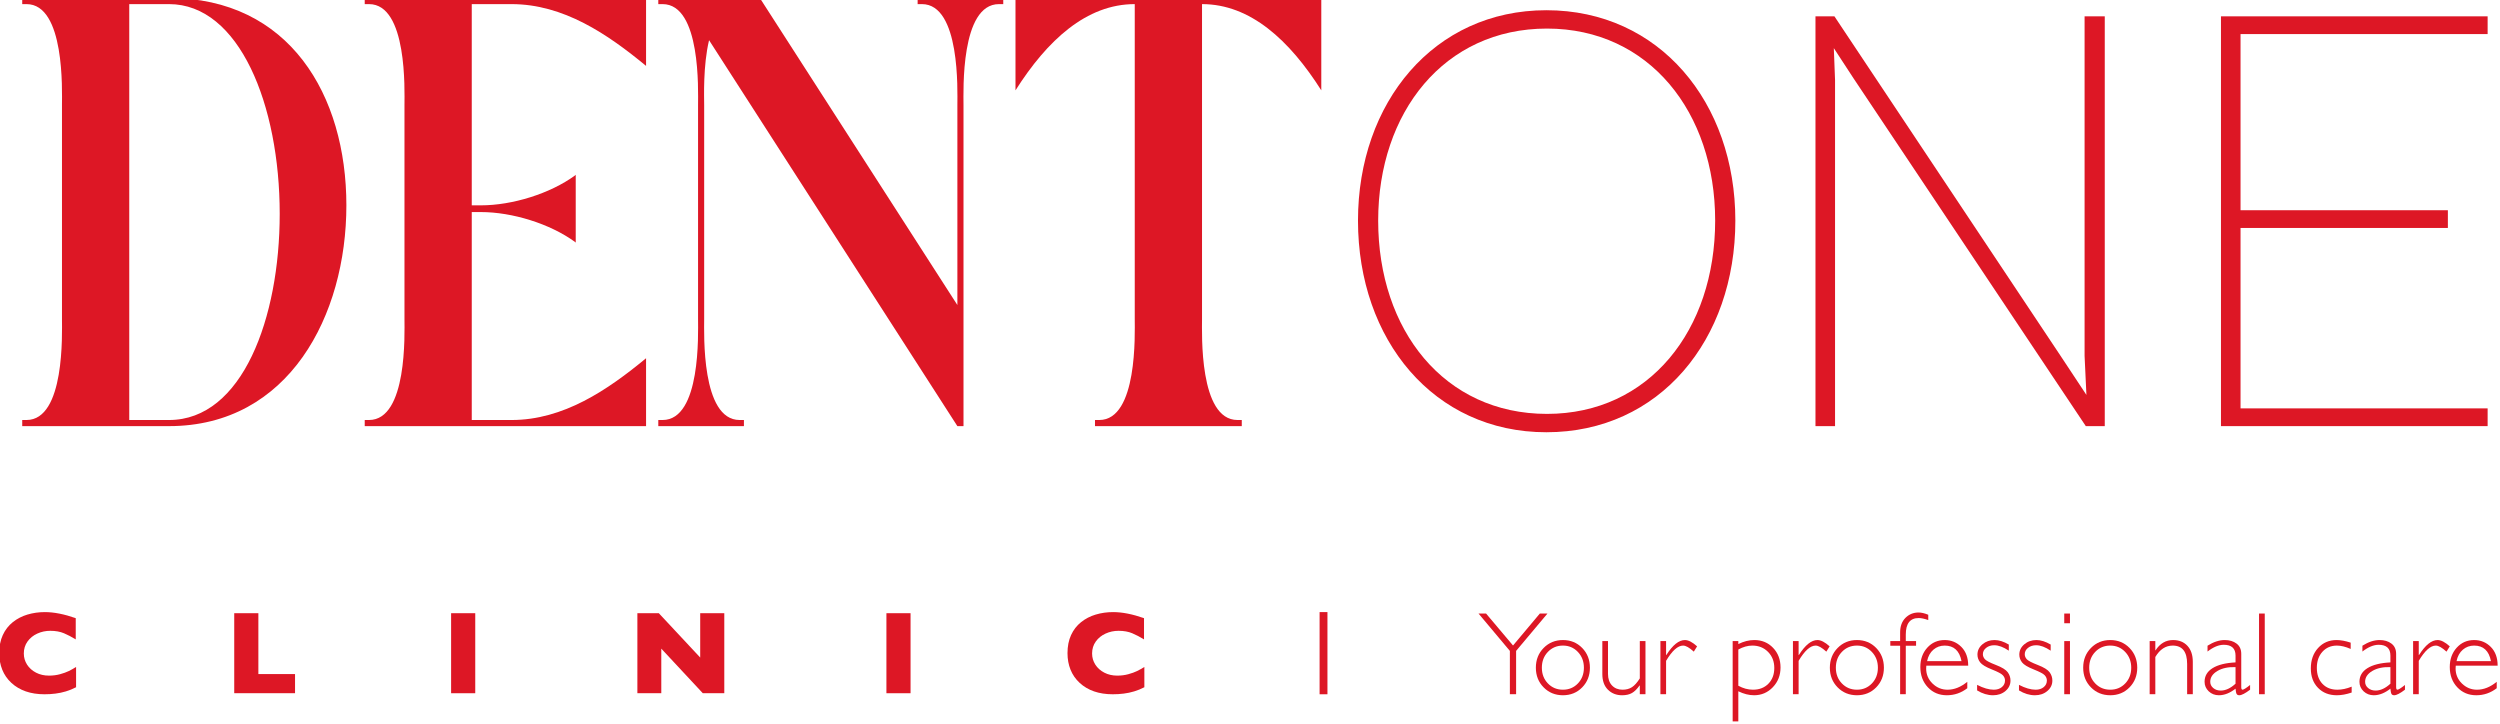 <?xml version="1.0" encoding="UTF-8" standalone="no"?>
<!-- Created with Inkscape (http://www.inkscape.org/) -->

<svg
   version="1.1"
   id="svg2"
   width="280"
   height="81.074"
   viewBox="0 0 280 81.074"
   xmlns="http://www.w3.org/2000/svg"
   xmlns:svg="http://www.w3.org/2000/svg">
  <defs
     id="defs6" />
  <g
     id="g286"
     transform="matrix(1.333,0,0,-1.333,-189.039,-481.443)">
    <g
       id="g4354"
       style="fill:#dd1725;fill-opacity:1;stroke:none;stroke-width:0;stroke-dasharray:none"
       transform="matrix(0.571,0,0,0.571,60.793,-154.826)">
      <g
         id="g1100-4"
         transform="translate(31.459,-720.744)"
         style="fill:#dd1725;fill-opacity:1;stroke:none;stroke-width:0;stroke-dasharray:none">
        <g
           id="g1102-8"
           style="fill:#dd1725;fill-opacity:1;stroke:none;stroke-width:0;stroke-dasharray:none">
          <g
             id="g1108-7"
             style="fill:#dd1725;fill-opacity:1;stroke:none;stroke-width:0;stroke-dasharray:none">
            <g
               id="g1110-1"
               style="fill:#dd1725;fill-opacity:1;stroke:none;stroke-width:0;stroke-dasharray:none">
              <path
                 d="m 113.706,359.662 v -0.9 h 0.629 c 5.67,0 5.22,-12.779 5.22,-14.849 v 0 -31.5 c 0,-2.069 0.45,-14.849 -5.22,-14.849 v 0 h -0.629 v -0.9 h 21.599 c 17.639,0 26.099,16.289 26.099,32.488 v 0 c 0,16.201 -8.37,30.51 -26.099,30.51 v 0 z m 15.749,-0.9 h 5.85 c 10.349,0 16.289,-14.849 16.289,-30.869 v 0 c 0,-15.299 -5.49,-30.329 -16.289,-30.329 v 0 h -5.85 z"
                 style="fill:#dd1725;fill-opacity:1;stroke:none;stroke-width:0;stroke-dasharray:none"
                 id="path1118-7" />
            </g>
          </g>
        </g>
      </g>
      <g
         id="g1120-2"
         transform="translate(31.459,-720.744)"
         style="fill:#dd1725;fill-opacity:1;stroke:none;stroke-width:0;stroke-dasharray:none">
        <g
           id="g1122-7"
           style="fill:#dd1725;fill-opacity:1;stroke:none;stroke-width:0;stroke-dasharray:none">
          <g
             id="g1128-2"
             style="fill:#dd1725;fill-opacity:1;stroke:none;stroke-width:0;stroke-dasharray:none">
            <g
               id="g1130-2"
               style="fill:#dd1725;fill-opacity:1;stroke:none;stroke-width:0;stroke-dasharray:none">
              <path
                 d="m 164.104,359.662 v -0.9 h 0.63 c 5.67,0 5.219,-12.779 5.219,-14.849 v 0 -31.5 c 0,-2.069 0.451,-14.849 -5.219,-14.849 v 0 h -0.63 v -0.9 h 41.398 v 9.989 c -5.67,-4.68 -12.149,-9.089 -19.799,-9.089 v 0 h -5.85 v 30.599 h 1.35 c 4.59,0 10.17,-1.71 13.86,-4.41 v 0 l 0.089,-0.09 v 9.989 l -0.089,-0.09 c -3.69,-2.699 -9.27,-4.41 -13.86,-4.41 v 0 h -1.35 v 29.61 h 5.85 c 7.65,0 14.129,-4.41 19.799,-9.09 v 0 9.99 z"
                 style="fill:#dd1725;fill-opacity:1;stroke:none;stroke-width:0;stroke-dasharray:none"
                 id="path1138-6" />
            </g>
          </g>
        </g>
      </g>
      <g
         id="g1140-1"
         transform="translate(31.459,-720.744)"
         style="fill:#dd1725;fill-opacity:1;stroke:none;stroke-width:0;stroke-dasharray:none">
        <g
           id="g1142-0"
           style="fill:#dd1725;fill-opacity:1;stroke:none;stroke-width:0;stroke-dasharray:none">
          <g
             id="g1148-6"
             style="fill:#dd1725;fill-opacity:1;stroke:none;stroke-width:0;stroke-dasharray:none">
            <g
               id="g1150-1"
               style="fill:#dd1725;fill-opacity:1;stroke:none;stroke-width:0;stroke-dasharray:none">
              <path
                 d="m 245.462,359.662 v -0.9 h 0.63 c 5.669,0 5.219,-12.779 5.219,-14.849 v 0 -29.43 l -29.069,45.179 h -14.94 v -0.9 h 0.63 c 5.67,0 5.22,-12.779 5.22,-14.849 v 0 -31.5 c 0,-2.069 0.45,-14.849 -5.22,-14.849 v 0 h -0.63 v -0.9 h 12.6 v 0.9 h -0.63 c -5.67,0 -5.22,12.78 -5.22,14.849 v 0 31.5 c 0,1.17 -0.18,5.759 0.72,9.54 v 0 l 36.539,-56.789 h 0.9 v 47.249 c 0,2.07 -0.45,14.849 5.22,14.849 v 0 h 0.63 v 0.9 z"
                 style="fill:#dd1725;fill-opacity:1;stroke:none;stroke-width:0;stroke-dasharray:none"
                 id="path1158-5" />
            </g>
          </g>
        </g>
      </g>
      <g
         id="g1160-9"
         transform="translate(31.459,-720.744)"
         style="fill:#dd1725;fill-opacity:1;stroke:none;stroke-width:0;stroke-dasharray:none">
        <g
           id="g1162-4"
           style="fill:#dd1725;fill-opacity:1;stroke:none;stroke-width:0;stroke-dasharray:none">
          <g
             id="g1168-9"
             style="fill:#dd1725;fill-opacity:1;stroke:none;stroke-width:0;stroke-dasharray:none">
            <g
               id="g1170-0"
               style="fill:#dd1725;fill-opacity:1;stroke:none;stroke-width:0;stroke-dasharray:none">
              <path
                 d="m 259.862,359.662 v -13.589 c 4.679,7.38 10.439,12.689 17.549,12.689 v 0 -46.349 c 0,-2.069 0.45,-14.849 -5.22,-14.849 v 0 h -0.63 v -0.9 h 21.599 v 0.9 h -0.629 c -5.67,0 -5.221,12.78 -5.221,14.849 v 0 46.349 c 7.11,0 12.87,-5.309 17.55,-12.689 v 0 13.589 z"
                 style="fill:#dd1725;fill-opacity:1;stroke:none;stroke-width:0;stroke-dasharray:none"
                 id="path1178-9" />
            </g>
          </g>
        </g>
      </g>
      <g
         id="g1180-1"
         transform="translate(31.459,-720.744)"
         style="fill:#dd1725;fill-opacity:1;stroke:none;stroke-width:0;stroke-dasharray:none">
        <g
           id="g1182-7"
           style="fill:#dd1725;fill-opacity:1;stroke:none;stroke-width:0;stroke-dasharray:none">
          <g
             id="g1188-7"
             style="fill:#dd1725;fill-opacity:1;stroke:none;stroke-width:0;stroke-dasharray:none">
            <g
               id="g1190-1"
               style="fill:#dd1725;fill-opacity:1;stroke:none;stroke-width:0;stroke-dasharray:none">
              <path
                 d="m 310.26,326.903 c 0,-17.55 11.159,-31.14 27.719,-31.14 v 0 c 16.649,0 27.808,13.59 27.808,31.14 v 0 c 0,17.37 -11.159,30.959 -27.808,30.959 v 0 c -16.56,0 -27.719,-13.589 -27.719,-30.959 m 2.97,0 c 0,15.93 9.719,28.26 24.839,28.26 v 0 c 15.029,0 24.748,-12.33 24.748,-28.26 v 0 c 0,-16.109 -9.719,-28.439 -24.748,-28.439 v 0 c -15.12,0 -24.839,12.33 -24.839,28.439"
                 style="fill:#dd1725;fill-opacity:1;stroke:none;stroke-width:0;stroke-dasharray:none"
                 id="path1198-1" />
            </g>
          </g>
        </g>
      </g>
      <g
         id="g1200-5"
         transform="translate(31.459,-720.744)"
         style="fill:#dd1725;fill-opacity:1;stroke:none;stroke-width:0;stroke-dasharray:none">
        <g
           id="g1202-9"
           style="fill:#dd1725;fill-opacity:1;stroke:none;stroke-width:0;stroke-dasharray:none">
          <g
             id="g1208-7"
             style="fill:#dd1725;fill-opacity:1;stroke:none;stroke-width:0;stroke-dasharray:none">
            <g
               id="g1210-7"
               style="fill:#dd1725;fill-opacity:1;stroke:none;stroke-width:0;stroke-dasharray:none">
              <path
                 d="m 417.176,356.962 v -49.949 l 0.27,-5.759 -3.87,5.849 -33.209,49.859 h -2.789 v -60.298 h 2.88 v 50.938 l -0.181,4.681 2.88,-4.411 34.199,-51.208 h 2.79 v 60.298 z"
                 style="fill:#dd1725;fill-opacity:1;stroke:none;stroke-width:0;stroke-dasharray:none"
                 id="path1218-6" />
            </g>
          </g>
        </g>
      </g>
      <g
         id="g1220-7"
         transform="translate(31.459,-720.744)"
         style="fill:#dd1725;fill-opacity:1;stroke:none;stroke-width:0;stroke-dasharray:none">
        <g
           id="g1222-3"
           style="fill:#dd1725;fill-opacity:1;stroke:none;stroke-width:0;stroke-dasharray:none">
          <g
             id="g1228-6"
             style="fill:#dd1725;fill-opacity:1;stroke:none;stroke-width:0;stroke-dasharray:none">
            <g
               id="g1230-5"
               style="fill:#dd1725;fill-opacity:1;stroke:none;stroke-width:0;stroke-dasharray:none">
              <path
                 d="m 437.244,356.962 v -60.298 h 39.239 v 2.61 h -36.359 v 26.549 h 30.509 v 2.609 h -30.509 v 25.92 h 36.359 v 2.61 z"
                 style="fill:#dd1725;fill-opacity:1;stroke:none;stroke-width:0;stroke-dasharray:none"
                 id="path1238-6" />
            </g>
          </g>
        </g>
      </g>
      <g
         id="g1240-3"
         transform="translate(31.459,-720.744)"
         style="fill:#dd1725;fill-opacity:1;stroke:none;stroke-width:0;stroke-dasharray:none">
        <g
           id="g1242-9"
           style="fill:#dd1725;fill-opacity:1;stroke:none;stroke-width:0;stroke-dasharray:none">
          <g
             id="g1248-4"
             style="fill:#dd1725;fill-opacity:1;stroke:none;stroke-width:0;stroke-dasharray:none">
            <g
               id="g1250-8"
               style="fill:#dd1725;fill-opacity:1;stroke:none;stroke-width:0;stroke-dasharray:none">
              <path
                 d="m 337.02,269.087 -3.947,-4.704 -3.968,4.704 h -1.11 l 4.614,-5.499 v -6.373 h 0.918 v 6.373 l 4.614,5.499 z"
                 style="fill:#dd1725;fill-opacity:1;stroke:none;stroke-width:0;stroke-dasharray:none"
                 id="path1258-1" />
            </g>
          </g>
        </g>
      </g>
      <g
         id="g1260-2"
         transform="translate(31.459,-720.744)"
         style="fill:#dd1725;fill-opacity:1;stroke:none;stroke-width:0;stroke-dasharray:none">
        <g
           id="g1262-9"
           style="fill:#dd1725;fill-opacity:1;stroke:none;stroke-width:0;stroke-dasharray:none">
          <g
             id="g1268-3"
             style="fill:#dd1725;fill-opacity:1;stroke:none;stroke-width:0;stroke-dasharray:none">
            <g
               id="g1270-9"
               style="fill:#dd1725;fill-opacity:1;stroke:none;stroke-width:0;stroke-dasharray:none">
              <path
                 d="m 337.577,264.021 c -0.764,-0.775 -1.144,-1.745 -1.144,-2.906 v 0 c 0,-1.154 0.38,-2.119 1.144,-2.893 v 0 c 0.761,-0.773 1.708,-1.16 2.841,-1.16 v 0 c 1.133,0 2.078,0.387 2.834,1.16 v 0 c 0.757,0.774 1.135,1.739 1.135,2.893 v 0 c 0,1.161 -0.378,2.131 -1.135,2.906 v 0 c -0.756,0.776 -1.701,1.165 -2.834,1.165 v 0 c -1.133,0 -2.08,-0.389 -2.841,-1.165 m 0.628,-5.221 c -0.592,0.614 -0.889,1.386 -0.889,2.315 v 0 c 0,0.935 0.297,1.711 0.889,2.329 v 0 c 0.592,0.617 1.329,0.927 2.213,0.927 v 0 c 0.872,0 1.605,-0.313 2.198,-0.936 v 0 c 0.591,-0.623 0.887,-1.396 0.887,-2.32 v 0 c 0,-0.929 -0.295,-1.701 -0.884,-2.315 v 0 c -0.588,-0.615 -1.323,-0.922 -2.201,-0.922 v 0 c -0.884,0 -1.621,0.307 -2.213,0.922"
                 style="fill:#dd1725;fill-opacity:1;stroke:none;stroke-width:0;stroke-dasharray:none"
                 id="path1278-0" />
            </g>
          </g>
        </g>
      </g>
      <g
         id="g1280-8"
         transform="translate(31.459,-720.744)"
         style="fill:#dd1725;fill-opacity:1;stroke:none;stroke-width:0;stroke-dasharray:none">
        <g
           id="g1282-8"
           style="fill:#dd1725;fill-opacity:1;stroke:none;stroke-width:0;stroke-dasharray:none">
          <g
             id="g1288-5"
             style="fill:#dd1725;fill-opacity:1;stroke:none;stroke-width:0;stroke-dasharray:none">
            <g
               id="g1290-0"
               style="fill:#dd1725;fill-opacity:1;stroke:none;stroke-width:0;stroke-dasharray:none">
              <path
                 d="m 351.728,265.032 v -5.489 c -0.384,-0.611 -0.768,-1.041 -1.151,-1.291 v 0 c -0.382,-0.25 -0.846,-0.374 -1.389,-0.374 v 0 c -0.634,0 -1.15,0.206 -1.547,0.62 v 0 c -0.396,0.413 -0.594,0.983 -0.594,1.708 v 0 4.826 h -0.833 v -4.843 c 0,-0.997 0.274,-1.767 0.824,-2.311 v 0 c 0.55,-0.544 1.243,-0.816 2.082,-0.816 v 0 c 0.589,0 1.075,0.11 1.457,0.332 v 0 c 0.383,0.22 0.755,0.592 1.117,1.113 v 0 h 0.034 v -1.292 h 0.834 v 7.817 z"
                 style="fill:#dd1725;fill-opacity:1;stroke:none;stroke-width:0;stroke-dasharray:none"
                 id="path1298-9" />
            </g>
          </g>
        </g>
      </g>
      <g
         id="g1300-6"
         transform="translate(31.459,-720.744)"
         style="fill:#dd1725;fill-opacity:1;stroke:none;stroke-width:0;stroke-dasharray:none">
        <g
           id="g1302-3"
           style="fill:#dd1725;fill-opacity:1;stroke:none;stroke-width:0;stroke-dasharray:none">
          <g
             id="g1308-8"
             style="fill:#dd1725;fill-opacity:1;stroke:none;stroke-width:0;stroke-dasharray:none">
            <g
               id="g1310-5"
               style="fill:#dd1725;fill-opacity:1;stroke:none;stroke-width:0;stroke-dasharray:none">
              <path
                 d="m 355.629,262.976 h -0.034 v 2.056 h -0.833 v -7.817 h 0.833 v 4.911 c 0.89,1.497 1.726,2.245 2.507,2.245 v 0 c 0.396,0 0.921,-0.298 1.572,-0.893 v 0 l 0.484,0.781 c -0.685,0.618 -1.283,0.927 -1.792,0.927 v 0 c -0.891,0 -1.802,-0.736 -2.737,-2.21"
                 style="fill:#dd1725;fill-opacity:1;stroke:none;stroke-width:0;stroke-dasharray:none"
                 id="path1318-6" />
            </g>
          </g>
        </g>
      </g>
      <g
         id="g1320-1"
         transform="translate(31.459,-720.744)"
         style="fill:#dd1725;fill-opacity:1;stroke:none;stroke-width:0;stroke-dasharray:none">
        <g
           id="g1322-1"
           style="fill:#dd1725;fill-opacity:1;stroke:none;stroke-width:0;stroke-dasharray:none">
          <g
             id="g1328-5"
             style="fill:#dd1725;fill-opacity:1;stroke:none;stroke-width:0;stroke-dasharray:none">
            <g
               id="g1330-9"
               style="fill:#dd1725;fill-opacity:1;stroke:none;stroke-width:0;stroke-dasharray:none">
              <path
                 d="m 366.224,264.591 v 0.441 h -0.832 v -11.819 h 0.832 v 4.435 c 0.793,-0.39 1.567,-0.586 2.321,-0.586 v 0 c 1.087,0 2.008,0.396 2.762,1.185 v 0 c 0.753,0.79 1.129,1.758 1.129,2.902 v 0 c 0,1.161 -0.364,2.124 -1.096,2.889 v 0 c -0.731,0.765 -1.651,1.148 -2.762,1.148 v 0 c -0.781,0 -1.566,-0.198 -2.354,-0.595 m 0,-6.127 v 5.328 c 0.702,0.385 1.388,0.579 2.057,0.579 v 0 c 0.935,0 1.708,-0.311 2.319,-0.931 v 0 c 0.613,-0.62 0.918,-1.407 0.918,-2.359 v 0 c 0,-0.957 -0.289,-1.73 -0.866,-2.319 v 0 c -0.577,-0.59 -1.334,-0.884 -2.269,-0.884 v 0 c -0.73,0 -1.45,0.195 -2.159,0.586"
                 style="fill:#dd1725;fill-opacity:1;stroke:none;stroke-width:0;stroke-dasharray:none"
                 id="path1338-8" />
            </g>
          </g>
        </g>
      </g>
      <g
         id="g1340-4"
         transform="translate(31.459,-720.744)"
         style="fill:#dd1725;fill-opacity:1;stroke:none;stroke-width:0;stroke-dasharray:none">
        <g
           id="g1342-8"
           style="fill:#dd1725;fill-opacity:1;stroke:none;stroke-width:0;stroke-dasharray:none">
          <g
             id="g1348-1"
             style="fill:#dd1725;fill-opacity:1;stroke:none;stroke-width:0;stroke-dasharray:none">
            <g
               id="g1350-0"
               style="fill:#dd1725;fill-opacity:1;stroke:none;stroke-width:0;stroke-dasharray:none">
              <path
                 d="m 375.13,262.976 h -0.034 v 2.056 h -0.834 v -7.817 h 0.834 v 4.911 c 0.889,1.497 1.725,2.245 2.506,2.245 v 0 c 0.397,0 0.922,-0.298 1.572,-0.893 v 0 l 0.486,0.781 c -0.686,0.618 -1.284,0.927 -1.794,0.927 v 0 c -0.889,0 -1.802,-0.736 -2.736,-2.21"
                 style="fill:#dd1725;fill-opacity:1;stroke:none;stroke-width:0;stroke-dasharray:none"
                 id="path1358-3" />
            </g>
          </g>
        </g>
      </g>
      <g
         id="g1360-0"
         transform="translate(31.459,-720.744)"
         style="fill:#dd1725;fill-opacity:1;stroke:none;stroke-width:0;stroke-dasharray:none">
        <g
           id="g1362-4"
           style="fill:#dd1725;fill-opacity:1;stroke:none;stroke-width:0;stroke-dasharray:none">
          <g
             id="g1368-4"
             style="fill:#dd1725;fill-opacity:1;stroke:none;stroke-width:0;stroke-dasharray:none">
            <g
               id="g1370-4"
               style="fill:#dd1725;fill-opacity:1;stroke:none;stroke-width:0;stroke-dasharray:none">
              <path
                 d="m 380.837,264.021 c -0.762,-0.775 -1.143,-1.745 -1.143,-2.906 v 0 c 0,-1.154 0.381,-2.119 1.143,-2.893 v 0 c 0.761,-0.773 1.709,-1.16 2.842,-1.16 v 0 c 1.132,0 2.078,0.387 2.834,1.16 v 0 c 0.756,0.774 1.134,1.739 1.134,2.893 v 0 c 0,1.161 -0.378,2.131 -1.134,2.906 v 0 c -0.756,0.776 -1.702,1.165 -2.834,1.165 v 0 c -1.133,0 -2.081,-0.389 -2.842,-1.165 m 0.629,-5.221 c -0.593,0.614 -0.889,1.386 -0.889,2.315 v 0 c 0,0.935 0.296,1.711 0.889,2.329 v 0 c 0.591,0.617 1.329,0.927 2.213,0.927 v 0 c 0.872,0 1.604,-0.313 2.197,-0.936 v 0 c 0.592,-0.623 0.887,-1.396 0.887,-2.32 v 0 c 0,-0.929 -0.294,-1.701 -0.883,-2.315 v 0 c -0.589,-0.615 -1.323,-0.922 -2.201,-0.922 v 0 c -0.884,0 -1.622,0.307 -2.213,0.922"
                 style="fill:#dd1725;fill-opacity:1;stroke:none;stroke-width:0;stroke-dasharray:none"
                 id="path1378-4" />
            </g>
          </g>
        </g>
      </g>
      <g
         id="g1380-7"
         transform="translate(31.459,-720.744)"
         style="fill:#dd1725;fill-opacity:1;stroke:none;stroke-width:0;stroke-dasharray:none">
        <g
           id="g1382-6"
           style="fill:#dd1725;fill-opacity:1;stroke:none;stroke-width:0;stroke-dasharray:none">
          <g
             id="g1388-3"
             style="fill:#dd1725;fill-opacity:1;stroke:none;stroke-width:0;stroke-dasharray:none">
            <g
               id="g1390-1"
               style="fill:#dd1725;fill-opacity:1;stroke:none;stroke-width:0;stroke-dasharray:none">
              <path
                 d="m 390.82,268.453 c -0.523,-0.524 -0.786,-1.237 -0.786,-2.138 v 0 -1.283 h -1.445 v -0.679 h 1.445 v -7.138 h 0.833 v 7.138 h 1.513 v 0.679 h -1.513 v 0.969 c 0,1.614 0.632,2.422 1.895,2.422 v 0 c 0.38,0 0.85,-0.099 1.411,-0.297 v 0 0.781 c -0.538,0.221 -1.015,0.332 -1.428,0.332 v 0 c -0.759,0 -1.401,-0.262 -1.925,-0.786"
                 style="fill:#dd1725;fill-opacity:1;stroke:none;stroke-width:0;stroke-dasharray:none"
                 id="path1398-7" />
            </g>
          </g>
        </g>
      </g>
      <g
         id="g1400-5"
         transform="translate(31.459,-720.744)"
         style="fill:#dd1725;fill-opacity:1;stroke:none;stroke-width:0;stroke-dasharray:none">
        <g
           id="g1402-9"
           style="fill:#dd1725;fill-opacity:1;stroke:none;stroke-width:0;stroke-dasharray:none">
          <g
             id="g1408-6"
             style="fill:#dd1725;fill-opacity:1;stroke:none;stroke-width:0;stroke-dasharray:none">
            <g
               id="g1410-2"
               style="fill:#dd1725;fill-opacity:1;stroke:none;stroke-width:0;stroke-dasharray:none">
              <path
                 d="m 394.028,264.06 c -0.679,-0.751 -1.02,-1.698 -1.02,-2.843 v 0 c 0,-1.206 0.368,-2.201 1.106,-2.983 v 0 c 0.736,-0.781 1.667,-1.172 2.794,-1.172 v 0 c 1.111,0 2.113,0.345 3.009,1.036 v 0 0.945 c -0.946,-0.777 -1.915,-1.165 -2.906,-1.165 v 0 c -0.85,0 -1.586,0.303 -2.21,0.909 v 0 c -0.623,0.606 -0.935,1.345 -0.935,2.218 v 0 c 0,0.135 0.009,0.271 0.025,0.407 v 0 h 6.162 c 0,1.162 -0.334,2.081 -1.003,2.758 v 0 c -0.669,0.677 -1.488,1.016 -2.456,1.016 v 0 c -1.03,0 -1.886,-0.375 -2.566,-1.126 m 0.905,-0.289 c 0.468,0.399 1.021,0.6 1.661,0.6 v 0 c 1.355,0 2.179,-0.764 2.473,-2.286 v 0 h -5.064 c 0.152,0.724 0.463,1.287 0.93,1.686"
                 style="fill:#dd1725;fill-opacity:1;stroke:none;stroke-width:0;stroke-dasharray:none"
                 id="path1418-1" />
            </g>
          </g>
        </g>
      </g>
      <g
         id="g1420-7"
         transform="translate(31.459,-720.744)"
         style="fill:#dd1725;fill-opacity:1;stroke:none;stroke-width:0;stroke-dasharray:none">
        <g
           id="g1422-8"
           style="fill:#dd1725;fill-opacity:1;stroke:none;stroke-width:0;stroke-dasharray:none">
          <g
             id="g1428-5"
             style="fill:#dd1725;fill-opacity:1;stroke:none;stroke-width:0;stroke-dasharray:none">
            <g
               id="g1430-7"
               style="fill:#dd1725;fill-opacity:1;stroke:none;stroke-width:0;stroke-dasharray:none">
              <path
                 d="m 402.148,264.56 c -0.491,-0.415 -0.736,-0.921 -0.736,-1.516 v 0 c 0,-0.419 0.132,-0.799 0.396,-1.142 v 0 c 0.262,-0.343 0.838,-0.69 1.724,-1.042 v 0 c 0.886,-0.352 1.43,-0.642 1.631,-0.872 v 0 c 0.202,-0.229 0.303,-0.48 0.303,-0.751 v 0 c 0,-0.397 -0.155,-0.722 -0.464,-0.977 v 0 c -0.309,-0.255 -0.703,-0.382 -1.185,-0.382 v 0 c -0.713,0 -1.533,0.238 -2.456,0.714 v 0 -0.817 c 0.777,-0.475 1.558,-0.713 2.345,-0.713 v 0 c 0.725,0 1.335,0.208 1.827,0.625 v 0 c 0.493,0.416 0.74,0.927 0.74,1.534 v 0 c 0,0.453 -0.136,0.863 -0.408,1.231 v 0 c -0.272,0.369 -0.851,0.724 -1.736,1.066 v 0 c -0.886,0.342 -1.427,0.625 -1.623,0.848 v 0 c -0.196,0.223 -0.295,0.467 -0.295,0.733 v 0 c 0,0.373 0.161,0.686 0.484,0.94 v 0 c 0.323,0.254 0.72,0.382 1.19,0.382 v 0 c 0.634,0 1.348,-0.266 2.141,-0.798 v 0 0.9 c -0.753,0.442 -1.45,0.663 -2.091,0.663 v 0 c -0.702,0 -1.298,-0.208 -1.787,-0.626"
                 style="fill:#dd1725;fill-opacity:1;stroke:none;stroke-width:0;stroke-dasharray:none"
                 id="path1438-4" />
            </g>
          </g>
        </g>
      </g>
      <g
         id="g1440-1"
         transform="translate(31.459,-720.744)"
         style="fill:#dd1725;fill-opacity:1;stroke:none;stroke-width:0;stroke-dasharray:none">
        <g
           id="g1442-8"
           style="fill:#dd1725;fill-opacity:1;stroke:none;stroke-width:0;stroke-dasharray:none">
          <g
             id="g1448-5"
             style="fill:#dd1725;fill-opacity:1;stroke:none;stroke-width:0;stroke-dasharray:none">
            <g
               id="g1450-9"
               style="fill:#dd1725;fill-opacity:1;stroke:none;stroke-width:0;stroke-dasharray:none">
              <path
                 d="m 408.308,264.56 c -0.49,-0.415 -0.735,-0.921 -0.735,-1.516 v 0 c 0,-0.419 0.132,-0.799 0.396,-1.142 v 0 c 0.262,-0.343 0.838,-0.69 1.725,-1.042 v 0 c 0.885,-0.352 1.429,-0.642 1.63,-0.872 v 0 c 0.203,-0.229 0.303,-0.48 0.303,-0.751 v 0 c 0,-0.397 -0.154,-0.722 -0.464,-0.977 v 0 c -0.308,-0.255 -0.703,-0.382 -1.184,-0.382 v 0 c -0.715,0 -1.534,0.238 -2.456,0.714 v 0 -0.817 c 0.776,-0.475 1.557,-0.713 2.344,-0.713 v 0 c 0.726,0 1.335,0.208 1.827,0.625 v 0 c 0.493,0.416 0.74,0.927 0.74,1.534 v 0 c 0,0.453 -0.136,0.863 -0.408,1.231 v 0 c -0.272,0.369 -0.851,0.724 -1.736,1.066 v 0 c -0.885,0.342 -1.426,0.625 -1.623,0.848 v 0 c -0.197,0.223 -0.295,0.467 -0.295,0.733 v 0 c 0,0.373 0.161,0.686 0.485,0.94 v 0 c 0.323,0.254 0.72,0.382 1.189,0.382 v 0 c 0.635,0 1.349,-0.266 2.141,-0.798 v 0 0.9 c -0.754,0.442 -1.449,0.663 -2.09,0.663 v 0 c -0.702,0 -1.299,-0.208 -1.789,-0.626"
                 style="fill:#dd1725;fill-opacity:1;stroke:none;stroke-width:0;stroke-dasharray:none"
                 id="path1458-7" />
            </g>
          </g>
        </g>
      </g>
      <g
         id="g1460-5"
         transform="translate(31.459,-720.744)"
         style="fill:#dd1725;fill-opacity:1;stroke:none;stroke-width:0;stroke-dasharray:none">
        <g
           id="g1462-3"
           style="fill:#dd1725;fill-opacity:1;stroke:none;stroke-width:0;stroke-dasharray:none">
          <g
             id="g1468-8"
             style="fill:#dd1725;fill-opacity:1;stroke:none;stroke-width:0;stroke-dasharray:none">
            <g
               id="g1470-8"
               style="fill:#dd1725;fill-opacity:1;stroke:none;stroke-width:0;stroke-dasharray:none">
              <path
                 d="m 414.184,267.658 h 0.841 v 1.428 h -0.841 z m 0,-10.443 h 0.841 v 7.817 h -0.841 z"
                 style="fill:#dd1725;fill-opacity:1;stroke:none;stroke-width:0;stroke-dasharray:none"
                 id="path1478-3" />
            </g>
          </g>
        </g>
      </g>
      <g
         id="g1480-1"
         transform="translate(31.459,-720.744)"
         style="fill:#dd1725;fill-opacity:1;stroke:none;stroke-width:0;stroke-dasharray:none">
        <g
           id="g1482-8"
           style="fill:#dd1725;fill-opacity:1;stroke:none;stroke-width:0;stroke-dasharray:none">
          <g
             id="g1488-9"
             style="fill:#dd1725;fill-opacity:1;stroke:none;stroke-width:0;stroke-dasharray:none">
            <g
               id="g1490-6"
               style="fill:#dd1725;fill-opacity:1;stroke:none;stroke-width:0;stroke-dasharray:none">
              <path
                 d="m 418.114,264.021 c -0.762,-0.775 -1.143,-1.745 -1.143,-2.906 v 0 c 0,-1.154 0.381,-2.119 1.143,-2.893 v 0 c 0.762,-0.773 1.709,-1.16 2.842,-1.16 v 0 c 1.133,0 2.078,0.387 2.834,1.16 v 0 c 0.757,0.774 1.135,1.739 1.135,2.893 v 0 c 0,1.161 -0.378,2.131 -1.135,2.906 v 0 c -0.756,0.776 -1.701,1.165 -2.834,1.165 v 0 c -1.133,0 -2.08,-0.389 -2.842,-1.165 m 0.629,-5.221 c -0.592,0.614 -0.888,1.386 -0.888,2.315 v 0 c 0,0.935 0.296,1.711 0.888,2.329 v 0 c 0.592,0.617 1.329,0.927 2.213,0.927 v 0 c 0.872,0 1.605,-0.313 2.197,-0.936 v 0 c 0.592,-0.623 0.888,-1.396 0.888,-2.32 v 0 c 0,-0.929 -0.295,-1.701 -0.883,-2.315 v 0 c -0.59,-0.615 -1.324,-0.922 -2.202,-0.922 v 0 c -0.884,0 -1.621,0.307 -2.213,0.922"
                 style="fill:#dd1725;fill-opacity:1;stroke:none;stroke-width:0;stroke-dasharray:none"
                 id="path1498-4" />
            </g>
          </g>
        </g>
      </g>
      <g
         id="g1500-3"
         transform="translate(31.459,-720.744)"
         style="fill:#dd1725;fill-opacity:1;stroke:none;stroke-width:0;stroke-dasharray:none">
        <g
           id="g1502-3"
           style="fill:#dd1725;fill-opacity:1;stroke:none;stroke-width:0;stroke-dasharray:none">
          <g
             id="g1508-3"
             style="fill:#dd1725;fill-opacity:1;stroke:none;stroke-width:0;stroke-dasharray:none">
            <g
               id="g1510-8"
               style="fill:#dd1725;fill-opacity:1;stroke:none;stroke-width:0;stroke-dasharray:none">
              <path
                 d="m 427.619,263.673 h -0.034 v 1.359 h -0.833 v -7.817 h 0.833 v 5.481 c 0.668,1.116 1.521,1.675 2.557,1.675 v 0 c 1.417,0 2.124,-0.902 2.124,-2.703 v 0 -4.453 h 0.834 v 4.767 c 0,1.002 -0.264,1.787 -0.79,2.354 v 0 c -0.528,0.566 -1.232,0.85 -2.116,0.85 v 0 c -1.066,0 -1.924,-0.505 -2.575,-1.513"
                 style="fill:#dd1725;fill-opacity:1;stroke:none;stroke-width:0;stroke-dasharray:none"
                 id="path1518-6" />
            </g>
          </g>
        </g>
      </g>
      <g
         id="g1520-0"
         transform="translate(31.459,-720.744)"
         style="fill:#dd1725;fill-opacity:1;stroke:none;stroke-width:0;stroke-dasharray:none">
        <g
           id="g1522-4"
           style="fill:#dd1725;fill-opacity:1;stroke:none;stroke-width:0;stroke-dasharray:none">
          <g
             id="g1528-8"
             style="fill:#dd1725;fill-opacity:1;stroke:none;stroke-width:0;stroke-dasharray:none">
            <g
               id="g1530-8"
               style="fill:#dd1725;fill-opacity:1;stroke:none;stroke-width:0;stroke-dasharray:none">
              <path
                 d="m 435.267,264.353 v -0.859 c 0.855,0.663 1.651,0.994 2.388,0.994 v 0 c 1.154,0 1.733,-0.531 1.733,-1.597 v 0 -0.995 c -1.462,-0.072 -2.586,-0.355 -3.374,-0.844 v 0 c -0.787,-0.49 -1.181,-1.16 -1.181,-2.009 v 0 c 0,-0.55 0.205,-1.018 0.611,-1.404 v 0 c 0.409,-0.384 0.907,-0.577 1.496,-0.577 v 0 c 0.81,0 1.626,0.323 2.448,0.969 v 0 c 0.034,-0.392 0.087,-0.65 0.161,-0.778 v 0 c 0.073,-0.127 0.207,-0.191 0.399,-0.191 v 0 c 0.334,0 0.861,0.272 1.581,0.816 v 0 0.696 c -0.584,-0.465 -0.955,-0.696 -1.113,-0.696 v 0 c -0.125,0 -0.187,0.133 -0.187,0.399 v 0 4.87 c 0,0.662 -0.23,1.168 -0.689,1.516 v 0 c -0.458,0.348 -1.042,0.523 -1.75,0.523 v 0 c -0.799,0 -1.639,-0.277 -2.523,-0.833 m 0.841,-6.228 c -0.296,0.248 -0.442,0.554 -0.442,0.918 v 0 c 0,0.645 0.353,1.176 1.057,1.592 v 0 c 0.706,0.417 1.593,0.604 2.665,0.566 v 0 -2.439 c -0.737,-0.675 -1.462,-1.012 -2.176,-1.012 v 0 c -0.441,0 -0.81,0.125 -1.104,0.375"
                 style="fill:#dd1725;fill-opacity:1;stroke:none;stroke-width:0;stroke-dasharray:none"
                 id="path1538-8" />
            </g>
          </g>
        </g>
      </g>
      <g
         id="g1540-9"
         transform="translate(31.459,-720.744)"
         style="fill:#dd1725;fill-opacity:1;stroke:none;stroke-width:0;stroke-dasharray:none">
        <g
           id="g1542-7"
           style="fill:#dd1725;fill-opacity:1;stroke:none;stroke-width:0;stroke-dasharray:none">
          <g
             id="g1548-7"
             style="fill:#dd1725;fill-opacity:1;stroke:none;stroke-width:0;stroke-dasharray:none">
            <g
               id="g1550-6"
               style="fill:#dd1725;fill-opacity:1;stroke:none;stroke-width:0;stroke-dasharray:none">
              <path
                 d="m 442.846,257.215 h 0.841 v 11.872 h -0.841 z"
                 style="fill:#dd1725;fill-opacity:1;stroke:none;stroke-width:0;stroke-dasharray:none"
                 id="path1558-4" />
            </g>
          </g>
        </g>
      </g>
      <g
         id="g1560-3"
         transform="translate(31.459,-720.744)"
         style="fill:#dd1725;fill-opacity:1;stroke:none;stroke-width:0;stroke-dasharray:none">
        <g
           id="g1562-0"
           style="fill:#dd1725;fill-opacity:1;stroke:none;stroke-width:0;stroke-dasharray:none">
          <g
             id="g1568-3"
             style="fill:#dd1725;fill-opacity:1;stroke:none;stroke-width:0;stroke-dasharray:none">
            <g
               id="g1570-0"
               style="fill:#dd1725;fill-opacity:1;stroke:none;stroke-width:0;stroke-dasharray:none">
              <path
                 d="m 451.535,264.017 c -0.711,-0.779 -1.067,-1.782 -1.067,-3.012 v 0 c 0,-1.179 0.352,-2.13 1.058,-2.855 v 0 c 0.705,-0.725 1.63,-1.088 2.775,-1.088 v 0 c 0.668,0 1.393,0.134 2.175,0.399 v 0 0.867 c -0.737,-0.301 -1.439,-0.45 -2.107,-0.45 v 0 c -0.918,0 -1.65,0.29 -2.197,0.871 v 0 c -0.547,0.581 -0.82,1.364 -0.82,2.35 v 0 c 0,0.967 0.273,1.756 0.82,2.361 v 0 c 0.547,0.606 1.256,0.911 2.129,0.911 v 0 c 0.605,0 1.283,-0.166 2.03,-0.494 v 0 0.926 c -0.776,0.255 -1.466,0.383 -2.073,0.383 v 0 c -1.104,0 -2.012,-0.39 -2.723,-1.169"
                 style="fill:#dd1725;fill-opacity:1;stroke:none;stroke-width:0;stroke-dasharray:none"
                 id="path1578-9" />
            </g>
          </g>
        </g>
      </g>
      <g
         id="g1580-2"
         transform="translate(31.459,-720.744)"
         style="fill:#dd1725;fill-opacity:1;stroke:none;stroke-width:0;stroke-dasharray:none">
        <g
           id="g1582-5"
           style="fill:#dd1725;fill-opacity:1;stroke:none;stroke-width:0;stroke-dasharray:none">
          <g
             id="g1588-4"
             style="fill:#dd1725;fill-opacity:1;stroke:none;stroke-width:0;stroke-dasharray:none">
            <g
               id="g1590-0"
               style="fill:#dd1725;fill-opacity:1;stroke:none;stroke-width:0;stroke-dasharray:none">
              <path
                 d="m 458.057,264.353 v -0.859 c 0.855,0.663 1.651,0.994 2.388,0.994 v 0 c 1.154,0 1.733,-0.531 1.733,-1.597 v 0 -0.995 c -1.463,-0.072 -2.586,-0.355 -3.374,-0.844 v 0 c -0.788,-0.49 -1.181,-1.16 -1.181,-2.009 v 0 c 0,-0.55 0.204,-1.018 0.611,-1.404 v 0 c 0.409,-0.384 0.906,-0.577 1.497,-0.577 v 0 c 0.809,0 1.625,0.323 2.447,0.969 v 0 c 0.034,-0.392 0.087,-0.65 0.161,-0.778 v 0 c 0.073,-0.127 0.207,-0.191 0.4,-0.191 v 0 c 0.334,0 0.861,0.272 1.58,0.816 v 0 0.696 c -0.584,-0.465 -0.955,-0.696 -1.113,-0.696 v 0 c -0.125,0 -0.187,0.133 -0.187,0.399 v 0 4.87 c 0,0.662 -0.23,1.168 -0.689,1.516 v 0 c -0.458,0.348 -1.042,0.523 -1.75,0.523 v 0 c -0.799,0 -1.639,-0.277 -2.523,-0.833 m 0.84,-6.228 c -0.295,0.248 -0.441,0.554 -0.441,0.918 v 0 c 0,0.645 0.352,1.176 1.058,1.592 v 0 c 0.705,0.417 1.592,0.604 2.664,0.566 v 0 -2.439 c -0.736,-0.675 -1.463,-1.012 -2.176,-1.012 v 0 c -0.441,0 -0.809,0.125 -1.105,0.375"
                 style="fill:#dd1725;fill-opacity:1;stroke:none;stroke-width:0;stroke-dasharray:none"
                 id="path1598-5" />
            </g>
          </g>
        </g>
      </g>
      <g
         id="g1600-9"
         transform="translate(31.459,-720.744)"
         style="fill:#dd1725;fill-opacity:1;stroke:none;stroke-width:0;stroke-dasharray:none">
        <g
           id="g1602-4"
           style="fill:#dd1725;fill-opacity:1;stroke:none;stroke-width:0;stroke-dasharray:none">
          <g
             id="g1608-6"
             style="fill:#dd1725;fill-opacity:1;stroke:none;stroke-width:0;stroke-dasharray:none">
            <g
               id="g1610-9"
               style="fill:#dd1725;fill-opacity:1;stroke:none;stroke-width:0;stroke-dasharray:none">
              <path
                 d="m 466.384,262.976 h -0.035 v 2.056 h -0.832 v -7.817 h 0.832 v 4.911 c 0.891,1.497 1.727,2.245 2.508,2.245 v 0 c 0.396,0 0.92,-0.298 1.572,-0.893 v 0 l 0.484,0.781 c -0.685,0.618 -1.283,0.927 -1.792,0.927 v 0 c -0.891,0 -1.802,-0.736 -2.737,-2.21"
                 style="fill:#dd1725;fill-opacity:1;stroke:none;stroke-width:0;stroke-dasharray:none"
                 id="path1618-2" />
            </g>
          </g>
        </g>
      </g>
      <g
         id="g1620-2"
         transform="translate(31.459,-720.744)"
         style="fill:#dd1725;fill-opacity:1;stroke:none;stroke-width:0;stroke-dasharray:none">
        <g
           id="g1622-4"
           style="fill:#dd1725;fill-opacity:1;stroke:none;stroke-width:0;stroke-dasharray:none">
          <g
             id="g1628-7"
             style="fill:#dd1725;fill-opacity:1;stroke:none;stroke-width:0;stroke-dasharray:none">
            <g
               id="g1630-7"
               style="fill:#dd1725;fill-opacity:1;stroke:none;stroke-width:0;stroke-dasharray:none">
              <path
                 d="m 471.933,264.06 c -0.68,-0.751 -1.02,-1.698 -1.02,-2.843 v 0 c 0,-1.206 0.368,-2.201 1.105,-2.983 v 0 c 0.736,-0.781 1.667,-1.172 2.794,-1.172 v 0 c 1.111,0 2.114,0.345 3.01,1.036 v 0 0.945 c -0.947,-0.777 -1.915,-1.165 -2.907,-1.165 v 0 c -0.85,0 -1.586,0.303 -2.21,0.909 v 0 c -0.623,0.606 -0.935,1.345 -0.935,2.218 v 0 c 0,0.135 0.009,0.271 0.026,0.407 v 0 h 6.161 c 0,1.162 -0.334,2.081 -1.003,2.758 v 0 c -0.668,0.677 -1.488,1.016 -2.456,1.016 v 0 c -1.031,0 -1.885,-0.375 -2.565,-1.126 m 0.904,-0.289 c 0.468,0.399 1.021,0.6 1.661,0.6 v 0 c 1.355,0 2.179,-0.764 2.474,-2.286 v 0 h -5.065 c 0.153,0.724 0.463,1.287 0.93,1.686"
                 style="fill:#dd1725;fill-opacity:1;stroke:none;stroke-width:0;stroke-dasharray:none"
                 id="path1638-5" />
            </g>
          </g>
        </g>
      </g>
      <g
         id="g1640-4"
         transform="translate(31.459,-720.744)"
         style="fill:#dd1725;fill-opacity:1;stroke:none;stroke-width:0;stroke-dasharray:none">
        <g
           id="g1642-8"
           style="fill:#dd1725;fill-opacity:1;stroke:none;stroke-width:0;stroke-dasharray:none">
          <g
             id="g1648-1"
             style="fill:#dd1725;fill-opacity:1;stroke:none;stroke-width:0;stroke-dasharray:none">
            <g
               id="g1650-2"
               style="fill:#dd1725;fill-opacity:1;stroke:none;stroke-width:0;stroke-dasharray:none">
              <path
                 d="m 114.48,268.937 c -0.806,-0.24 -1.525,-0.613 -2.158,-1.117 v 0 c -0.632,-0.504 -1.122,-1.136 -1.474,-1.899 v 0 c -0.351,-0.762 -0.527,-1.65 -0.527,-2.664 v 0 c 0,-0.884 0.149,-1.695 0.446,-2.434 v 0 c 0.297,-0.739 0.745,-1.386 1.342,-1.938 v 0 c 0.598,-0.552 1.304,-0.97 2.116,-1.253 v 0 c 0.814,-0.283 1.733,-0.425 2.759,-0.425 v 0 c 0.554,0 1.09,0.032 1.609,0.099 v 0 c 0.518,0.064 1.032,0.172 1.543,0.326 v 0 c 0.509,0.153 1.008,0.357 1.495,0.611 v 0 2.984 c -0.369,-0.233 -0.727,-0.435 -1.075,-0.604 v 0 c -0.349,-0.17 -0.778,-0.324 -1.287,-0.463 v 0 c -0.51,-0.139 -1.051,-0.208 -1.624,-0.208 v 0 c -0.707,0 -1.343,0.145 -1.908,0.437 v 0 c -0.563,0.292 -1.004,0.686 -1.321,1.181 v 0 c -0.317,0.496 -0.476,1.041 -0.476,1.637 v 0 c 0,0.673 0.183,1.263 0.545,1.767 v 0 c 0.361,0.504 0.841,0.892 1.436,1.163 v 0 c 0.594,0.273 1.234,0.409 1.921,0.409 v 0 c 0.769,0 1.44,-0.121 2.008,-0.361 v 0 c 0.57,-0.241 1.146,-0.543 1.73,-0.905 v 0 3.127 c -1.694,0.594 -3.209,0.892 -4.546,0.892 v 0 c -0.895,0 -1.747,-0.121 -2.554,-0.362"
                 style="fill:#dd1725;fill-opacity:1;stroke:none;stroke-width:0;stroke-dasharray:none"
                 id="path1658-8" />
            </g>
          </g>
        </g>
      </g>
      <g
         id="g1660-9"
         transform="translate(31.459,-720.744)"
         style="fill:#dd1725;fill-opacity:1;stroke:none;stroke-width:0;stroke-dasharray:none">
        <g
           id="g1662-3"
           style="fill:#dd1725;fill-opacity:1;stroke:none;stroke-width:0;stroke-dasharray:none">
          <g
             id="g1668-6"
             style="fill:#dd1725;fill-opacity:1;stroke:none;stroke-width:0;stroke-dasharray:none">
            <g
               id="g1670-8"
               style="fill:#dd1725;fill-opacity:1;stroke:none;stroke-width:0;stroke-dasharray:none">
              <path
                 d="M 144.902,269.137 V 257.36 h 8.948 v 2.822 h -5.396 v 8.955 z"
                 style="fill:#dd1725;fill-opacity:1;stroke:none;stroke-width:0;stroke-dasharray:none"
                 id="path1678-0" />
            </g>
          </g>
        </g>
      </g>
      <g
         id="g1680-2"
         transform="translate(31.459,-720.744)"
         style="fill:#dd1725;fill-opacity:1;stroke:none;stroke-width:0;stroke-dasharray:none">
        <g
           id="g1682-1"
           style="fill:#dd1725;fill-opacity:1;stroke:none;stroke-width:0;stroke-dasharray:none">
          <g
             id="g1688-0"
             style="fill:#dd1725;fill-opacity:1;stroke:none;stroke-width:0;stroke-dasharray:none">
            <g
               id="g1690-5"
               style="fill:#dd1725;fill-opacity:1;stroke:none;stroke-width:0;stroke-dasharray:none">
              <path
                 d="m 176.815,257.36 h 3.552 v 11.776 h -3.552 z"
                 style="fill:#dd1725;fill-opacity:1;stroke:none;stroke-width:0;stroke-dasharray:none"
                 id="path1698-1" />
            </g>
          </g>
        </g>
      </g>
      <g
         id="g1700-1"
         transform="translate(31.459,-720.744)"
         style="fill:#dd1725;fill-opacity:1;stroke:none;stroke-width:0;stroke-dasharray:none">
        <g
           id="g1702-0"
           style="fill:#dd1725;fill-opacity:1;stroke:none;stroke-width:0;stroke-dasharray:none">
          <g
             id="g1708-8"
             style="fill:#dd1725;fill-opacity:1;stroke:none;stroke-width:0;stroke-dasharray:none">
            <g
               id="g1710-5"
               style="fill:#dd1725;fill-opacity:1;stroke:none;stroke-width:0;stroke-dasharray:none">
              <path
                 d="m 213.469,269.137 v -6.526 l -6.092,6.526 h -3.153 V 257.36 h 3.519 v 6.561 l 6.11,-6.561 h 3.16 v 11.777 z"
                 style="fill:#dd1725;fill-opacity:1;stroke:none;stroke-width:0;stroke-dasharray:none"
                 id="path1718-0" />
            </g>
          </g>
        </g>
      </g>
      <g
         id="g1720-6"
         transform="translate(31.459,-720.744)"
         style="fill:#dd1725;fill-opacity:1;stroke:none;stroke-width:0;stroke-dasharray:none">
        <g
           id="g1722-4"
           style="fill:#dd1725;fill-opacity:1;stroke:none;stroke-width:0;stroke-dasharray:none">
          <g
             id="g1728-6"
             style="fill:#dd1725;fill-opacity:1;stroke:none;stroke-width:0;stroke-dasharray:none">
            <g
               id="g1730-2"
               style="fill:#dd1725;fill-opacity:1;stroke:none;stroke-width:0;stroke-dasharray:none">
              <path
                 d="m 240.87,257.36 h 3.551 v 11.776 h -3.551 z"
                 style="fill:#dd1725;fill-opacity:1;stroke:none;stroke-width:0;stroke-dasharray:none"
                 id="path1738-5" />
            </g>
          </g>
        </g>
      </g>
      <g
         id="g1740-8"
         transform="translate(31.459,-720.744)"
         style="fill:#dd1725;fill-opacity:1;stroke:none;stroke-width:0;stroke-dasharray:none">
        <g
           id="g1742-6"
           style="fill:#dd1725;fill-opacity:1;stroke:none;stroke-width:0;stroke-dasharray:none">
          <g
             id="g1748-2"
             style="fill:#dd1725;fill-opacity:1;stroke:none;stroke-width:0;stroke-dasharray:none">
            <g
               id="g1750-8"
               style="fill:#dd1725;fill-opacity:1;stroke:none;stroke-width:0;stroke-dasharray:none">
              <path
                 d="m 271.673,268.937 c -0.807,-0.24 -1.526,-0.613 -2.158,-1.117 v 0 c -0.632,-0.504 -1.123,-1.136 -1.474,-1.899 v 0 c -0.351,-0.762 -0.527,-1.65 -0.527,-2.664 v 0 c 0,-0.884 0.149,-1.695 0.446,-2.434 v 0 c 0.298,-0.739 0.745,-1.386 1.343,-1.938 v 0 c 0.597,-0.552 1.303,-0.97 2.115,-1.253 v 0 c 0.814,-0.283 1.733,-0.425 2.758,-0.425 v 0 c 0.555,0 1.091,0.032 1.61,0.099 v 0 c 0.519,0.064 1.032,0.172 1.543,0.326 v 0 c 0.509,0.153 1.008,0.357 1.495,0.611 v 0 2.984 c -0.368,-0.233 -0.727,-0.435 -1.075,-0.604 v 0 c -0.349,-0.17 -0.778,-0.324 -1.287,-0.463 v 0 c -0.51,-0.139 -1.051,-0.208 -1.624,-0.208 v 0 c -0.707,0 -1.343,0.145 -1.908,0.437 v 0 c -0.563,0.292 -1.004,0.686 -1.321,1.181 v 0 c -0.317,0.496 -0.476,1.041 -0.476,1.637 v 0 c 0,0.673 0.183,1.263 0.545,1.767 v 0 c 0.361,0.504 0.841,0.892 1.436,1.163 v 0 c 0.594,0.273 1.234,0.409 1.921,0.409 v 0 c 0.769,0 1.44,-0.121 2.008,-0.361 v 0 c 0.569,-0.241 1.146,-0.543 1.73,-0.905 v 0 3.127 c -1.694,0.594 -3.209,0.892 -4.546,0.892 v 0 c -0.895,0 -1.748,-0.121 -2.554,-0.362"
                 style="fill:#dd1725;fill-opacity:1;stroke:none;stroke-width:0;stroke-dasharray:none"
                 id="path1758-4" />
            </g>
          </g>
        </g>
      </g>
      <g
         id="g1760-7"
         transform="translate(31.459,-720.744)"
         style="fill:#dd1725;fill-opacity:1;stroke:none;stroke-width:0;stroke-dasharray:none">
        <g
           id="g1762-2"
           style="fill:#dd1725;fill-opacity:1;stroke:none;stroke-width:0;stroke-dasharray:none">
          <g
             id="g1768-4"
             style="fill:#dd1725;fill-opacity:1;stroke:none;stroke-width:0;stroke-dasharray:none">
            <g
               id="g1770-0"
               style="fill:#dd1725;fill-opacity:1;stroke:none;stroke-width:0;stroke-dasharray:none">
              <path
                 d="m 304.61,257.207 h 1.156 v 12.092 h -1.156 z"
                 style="fill:#dd1725;fill-opacity:1;stroke:none;stroke-width:0;stroke-dasharray:none"
                 id="path1778-6" />
            </g>
          </g>
        </g>
      </g>
    </g>
  </g>
</svg>
